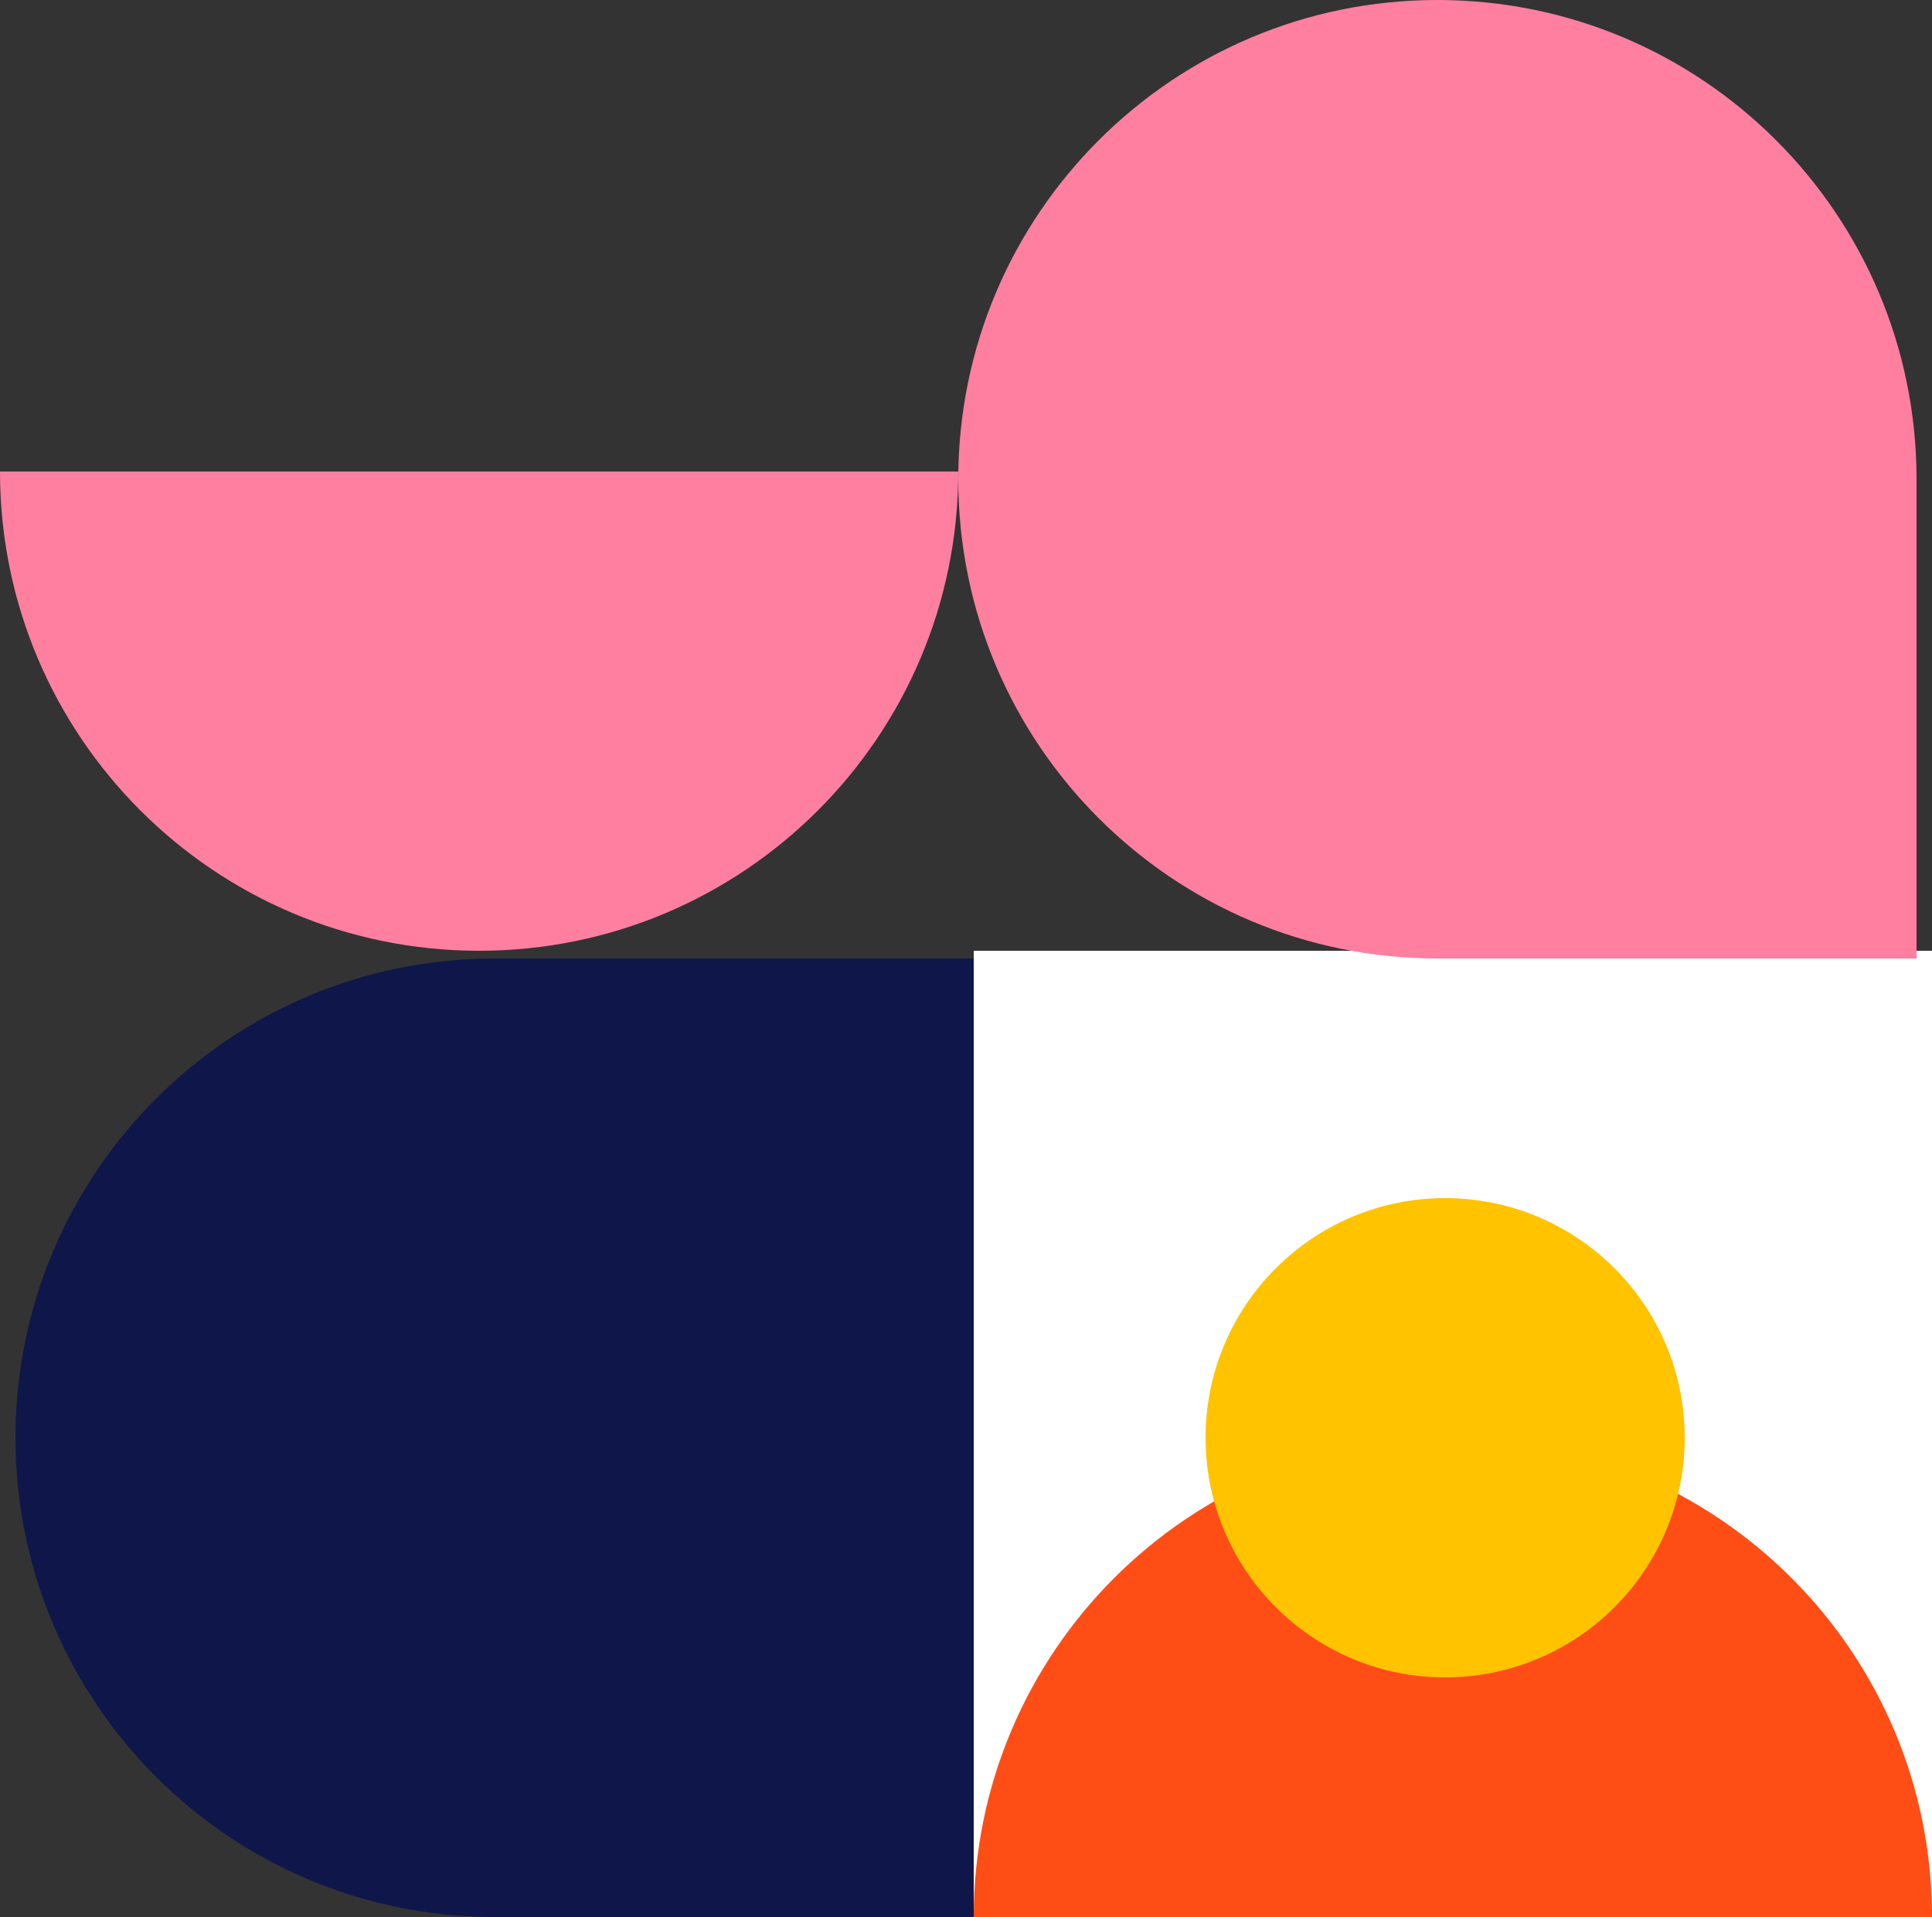 <?xml version="1.0" encoding="UTF-8"?>
<svg width="250px" height="248px" viewBox="0 0 250 248" version="1.1" xmlns="http://www.w3.org/2000/svg" xmlns:xlink="http://www.w3.org/1999/xlink">
    <rect x="0" y="0" width="250" height="248" fill="#333333" stroke="none"/>
    <!-- Generator: Sketch 55.2 (78181) - https://sketchapp.com -->
    <title>3</title>
    <desc>Created with Sketch.</desc>
    <g id="Page-1" stroke="none" stroke-width="1" fill="none" fill-rule="evenodd">
        <g id="3">
            <path d="M64,124 L126,124 L126,248 L64,248 C29.758,248 2,220.242 2,186 C2,151.758 29.758,124 64,124 Z" id="Shape" fill="#0F174A"></path>
            <rect id="Shape" fill="#FFFFFF" x="126" y="123" width="124" height="124"></rect>
            <path d="M186,0 C220.242,-6.29008989e-15 248,27.758 248,62 L248,124 L186,124 C151.758,124 124,96.242 124,62 C124,27.758 151.758,6.29008989e-15 186,0 Z" id="Shape" fill="#FF7FA1"></path>
            <path d="M250,248 L126,248 C126,213.758 153.758,186 188,186 C222.242,186 250,213.758 250,248 Z" id="Shape" fill="#FF4D16"></path>
            <path d="M0,61 L124,61 C124,95.242 96.242,123 62,123 C27.758,123 0,95.242 0,61 Z" id="Shape" fill="#FF7FA1"></path>
            <path d="M187,155 C204.121,155 218,168.879 218,186 C218,203.121 204.121,217 187,217 C169.879,217 156,203.121 156,186 C156,168.879 169.879,155 187,155 Z" id="Shape" fill="#FFC300"></path>
        </g>
    </g>
</svg>